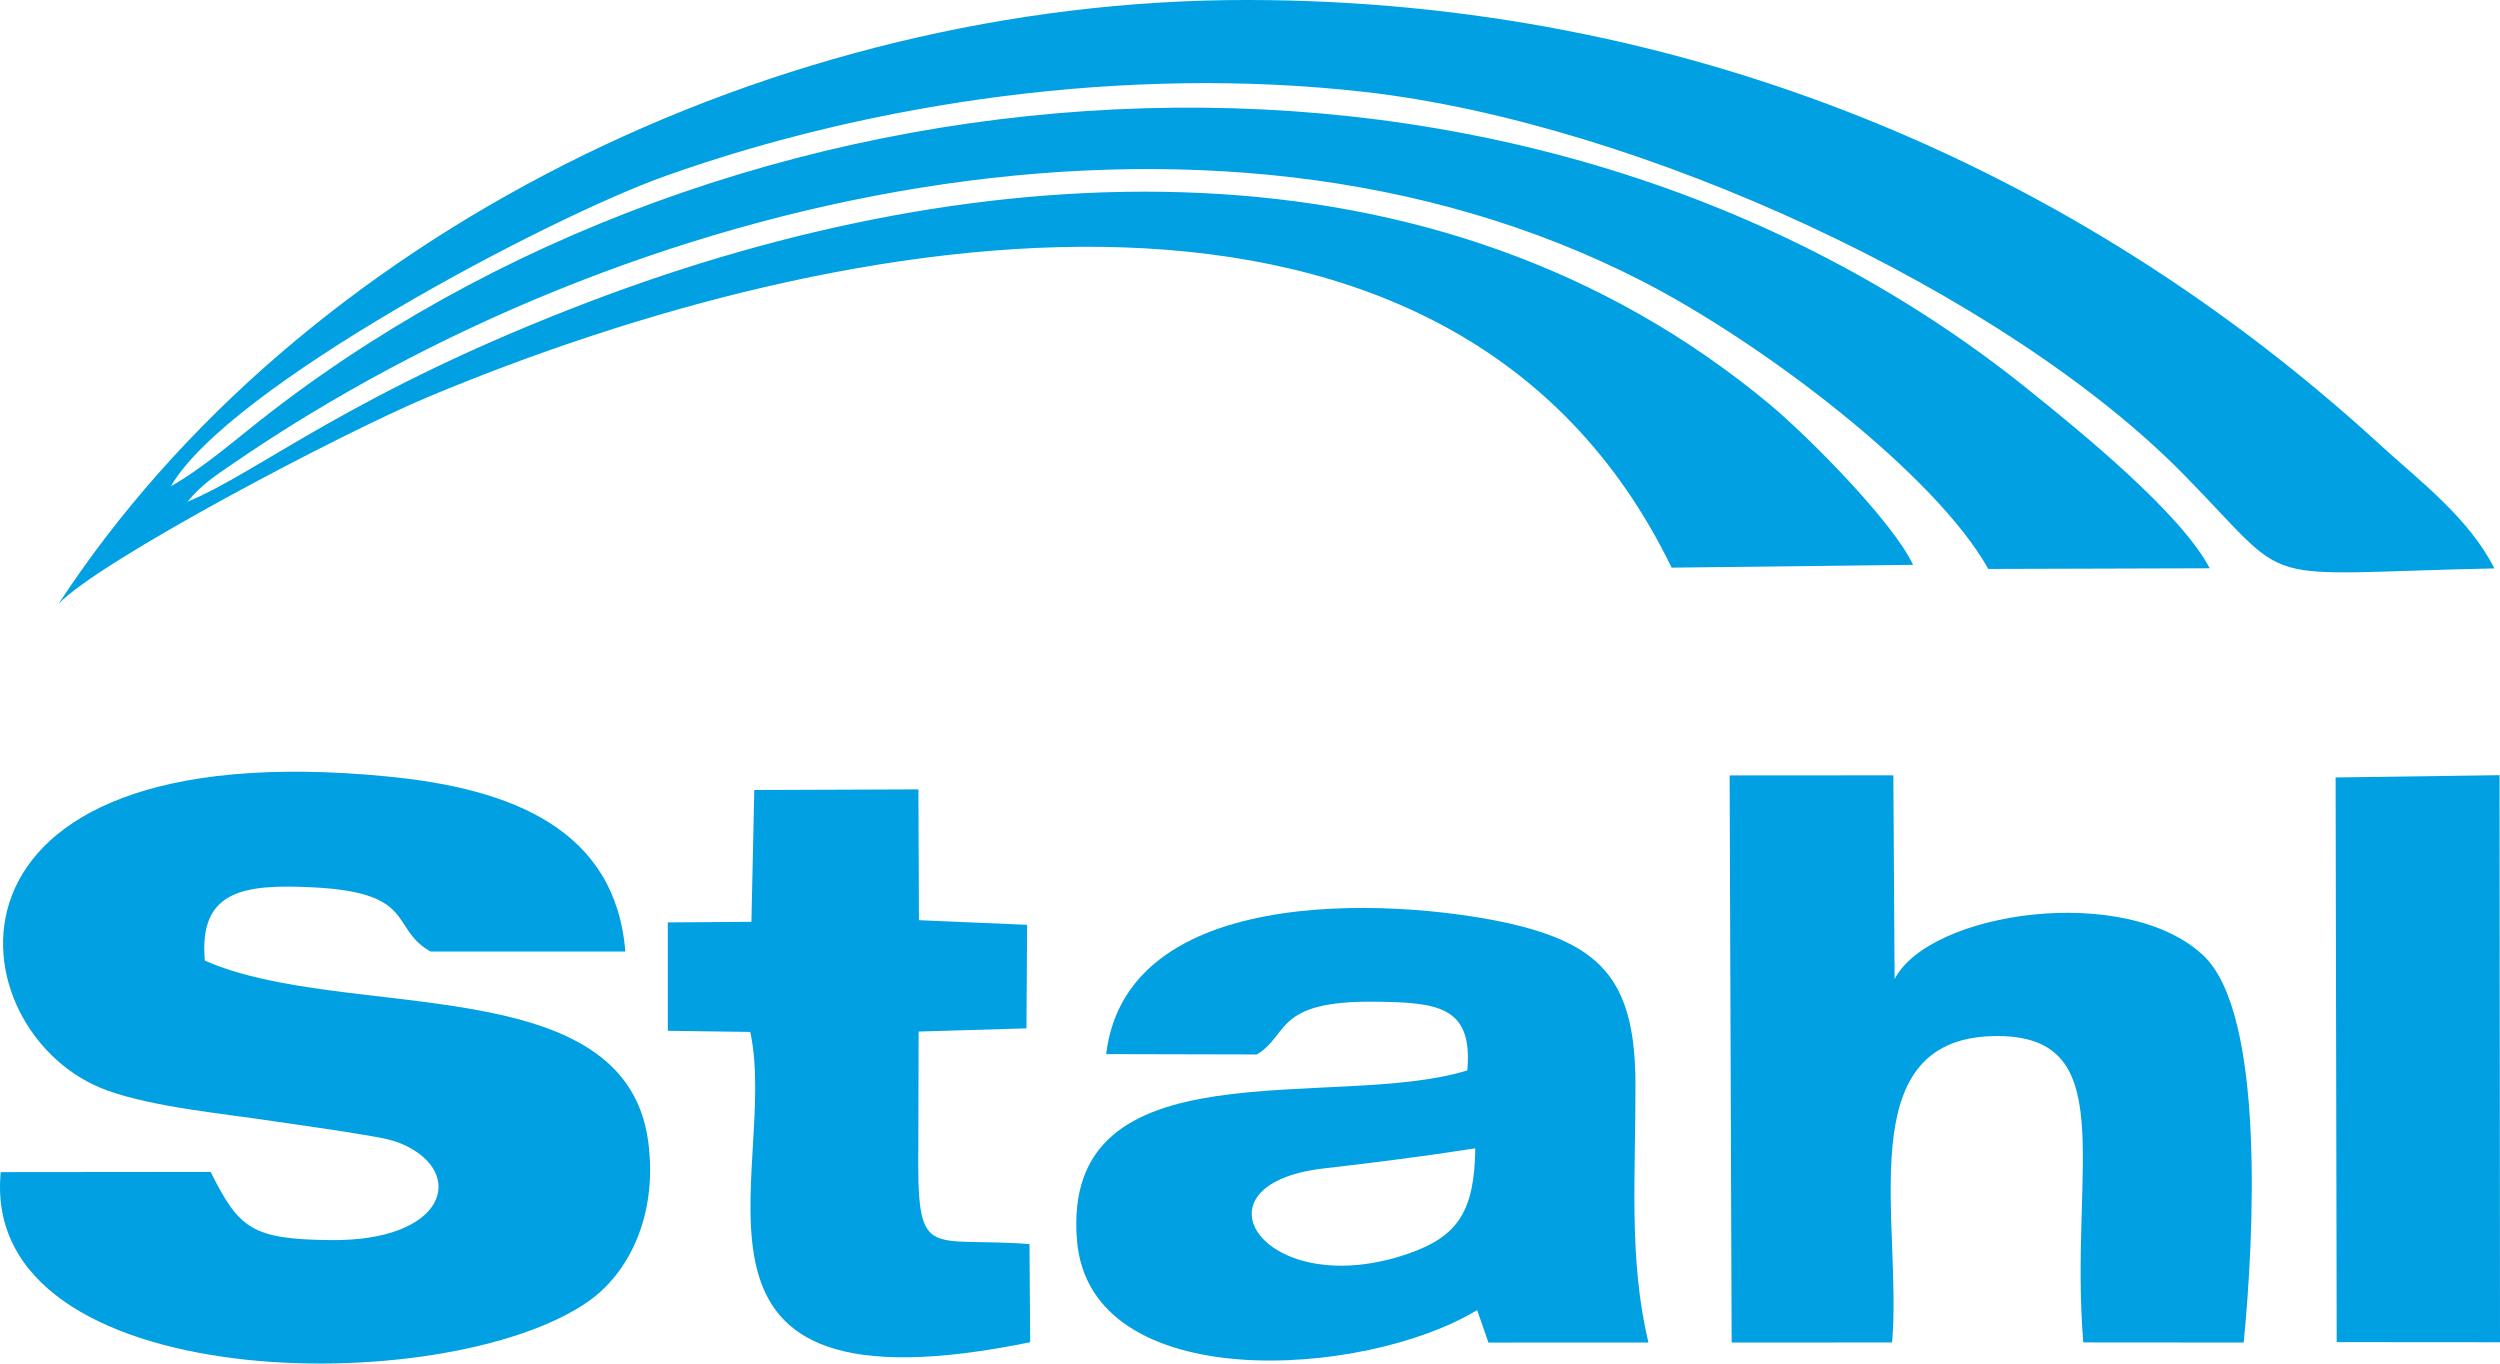 <?xml version="1.0" encoding="UTF-8"?>
<!DOCTYPE svg PUBLIC "-//W3C//DTD SVG 1.1//EN" "http://www.w3.org/Graphics/SVG/1.1/DTD/svg11.dtd">
<!-- Creator: CorelDRAW -->
<svg xmlns="http://www.w3.org/2000/svg" xml:space="preserve" width="105.666mm" height="57.632mm" version="1.1" style="shape-rendering:geometricPrecision; text-rendering:geometricPrecision; image-rendering:optimizeQuality; fill-rule:evenodd; clip-rule:evenodd"
viewBox="0 0 2567.98 1400.62"
 xmlns:xlink="http://www.w3.org/1999/xlink"
 xmlns:xodm="http://www.corel.com/coreldraw/odm/2003">
 <defs>
  <style type="text/css">
   <![CDATA[
    .fil0 {fill:#00A0E3}
   ]]>
  </style>
 </defs>
 <g id="Ebene_x0020_1">
  <g id="_2085413461184">
   <path class="fil0" d="M175.5 499.52c58.87,-102.24 387.37,-275.84 508.34,-318.87 212.23,-75.48 473.4,-114.11 718.43,-86.16 281.49,32.11 656.27,204.89 840.98,393.08 117.09,119.3 65.21,101.55 318.96,96.31 -26.21,-52.12 -77.71,-90.63 -117.21,-126.85 -312.24,-286.34 -714.58,-456.35 -1162.61,-457.04 -487.71,-0.76 -975.88,243.56 -1222.3,620.34 41.47,-44.03 289.79,-174.95 379.21,-212.4 429.03,-179.68 1052.57,-288.85 1277.79,175.15l248.02 -2.88c-20.95,-44.68 -109.01,-132.98 -147.1,-164.71 -342.25,-285.04 -809.71,-258.89 -1211.68,-105.93 -245.36,93.37 -339.39,175.1 -413.77,205.81 14.45,-17.53 26.86,-25.52 48.28,-40.19 400.47,-274.34 997.72,-416.71 1446.42,-186.18 125.03,64.23 301.28,199.01 355.07,295.41l227.47 -0.67c-29.54,-56.41 -131.48,-139.5 -187.2,-184.26 -515.61,-414.18 -1301.37,-361.78 -1801.58,21.59 -36.06,27.63 -69.48,57.94 -105.51,78.44z"/>
   <path class="fil0" d="M210.4 986.71c-6.35,-72.38 39.95,-78.9 112.12,-75.18 106.33,5.49 77.54,42.13 119.7,65.85l200.12 0c-10.14,-125.53 -116.66,-167.18 -243.02,-179.66 -489.65,-48.36 -446.04,266.02 -289.25,322.35 48.69,17.49 118.63,23.64 173.39,31.98 30.43,4.63 60.52,8.49 89.61,13.57 12.77,2.23 27.8,4.03 41.09,10 64.92,29.13 44.32,99.43 -74.41,98.21 -81.43,-0.84 -94.14,-11.79 -123.39,-70.05l-215.61 0.21c-22.32,230.18 458.08,235.46 604.11,132.43 39.94,-28.18 70.75,-86.18 61.17,-162.41 -22.77,-181.02 -312.59,-123.78 -455.63,-187.3z"/>
   <path class="fil0" d="M1943.53 1378.98c10.74,-122.55 -43.78,-310.12 102.3,-314.65 135.34,-4.2 79.56,134.15 94.07,314.6l164.8 0.13c10.56,-106.98 22.21,-337.37 -41.29,-397.42 -79.28,-74.97 -281.11,-45.59 -317.29,24.05l-1.28 -209.27 -168.18 0.1 2.06 582.54 164.8 -0.08z"/>
   <path class="fil0" d="M1515.42 1179.54c-0.87,63.59 -17.02,90.14 -68.16,107.97 -147.87,51.56 -229.83,-70.76 -87.86,-87.26 52.02,-6.05 102.98,-12.38 156.02,-20.71zm-224.43 -96.41c33.24,-19.69 17.79,-55.17 120.02,-54.19 65.98,0.63 102.1,4.44 96.18,70.57 -135.77,42.27 -417.9,-30.07 -400.91,174.68 13.33,160.54 295.66,141.56 411.03,71.52l11.6 33.38 164.31 -0.08c-20.41,-86.27 -13.07,-170.46 -13.28,-265.22 -0.23,-102.84 -32.33,-141.37 -122.26,-163.51 -101.88,-25.08 -399.37,-51.03 -421.44,132.5l154.74 0.36z"/>
   <path class="fil0" d="M685.97 1058.83l84.69 1.16c31.26,144.45 -108.62,399.61 287.51,318.75l-0.68 -100.81c-106.92,-8.2 -115.51,20.15 -114.18,-103.99l0.29 -114.33 110.77 -3.29 0.67 -106.35 -111.11 -4.76 -0.54 -134.36 -168.6 0.64 -2.94 135.4 -85.89 0.61 0 111.33z"/>
   <polygon class="fil0" points="2400.24,1378.62 2567.98,1378.75 2567.53,796.26 2399.12,798.59 "/>
  </g>
 </g>
</svg>
